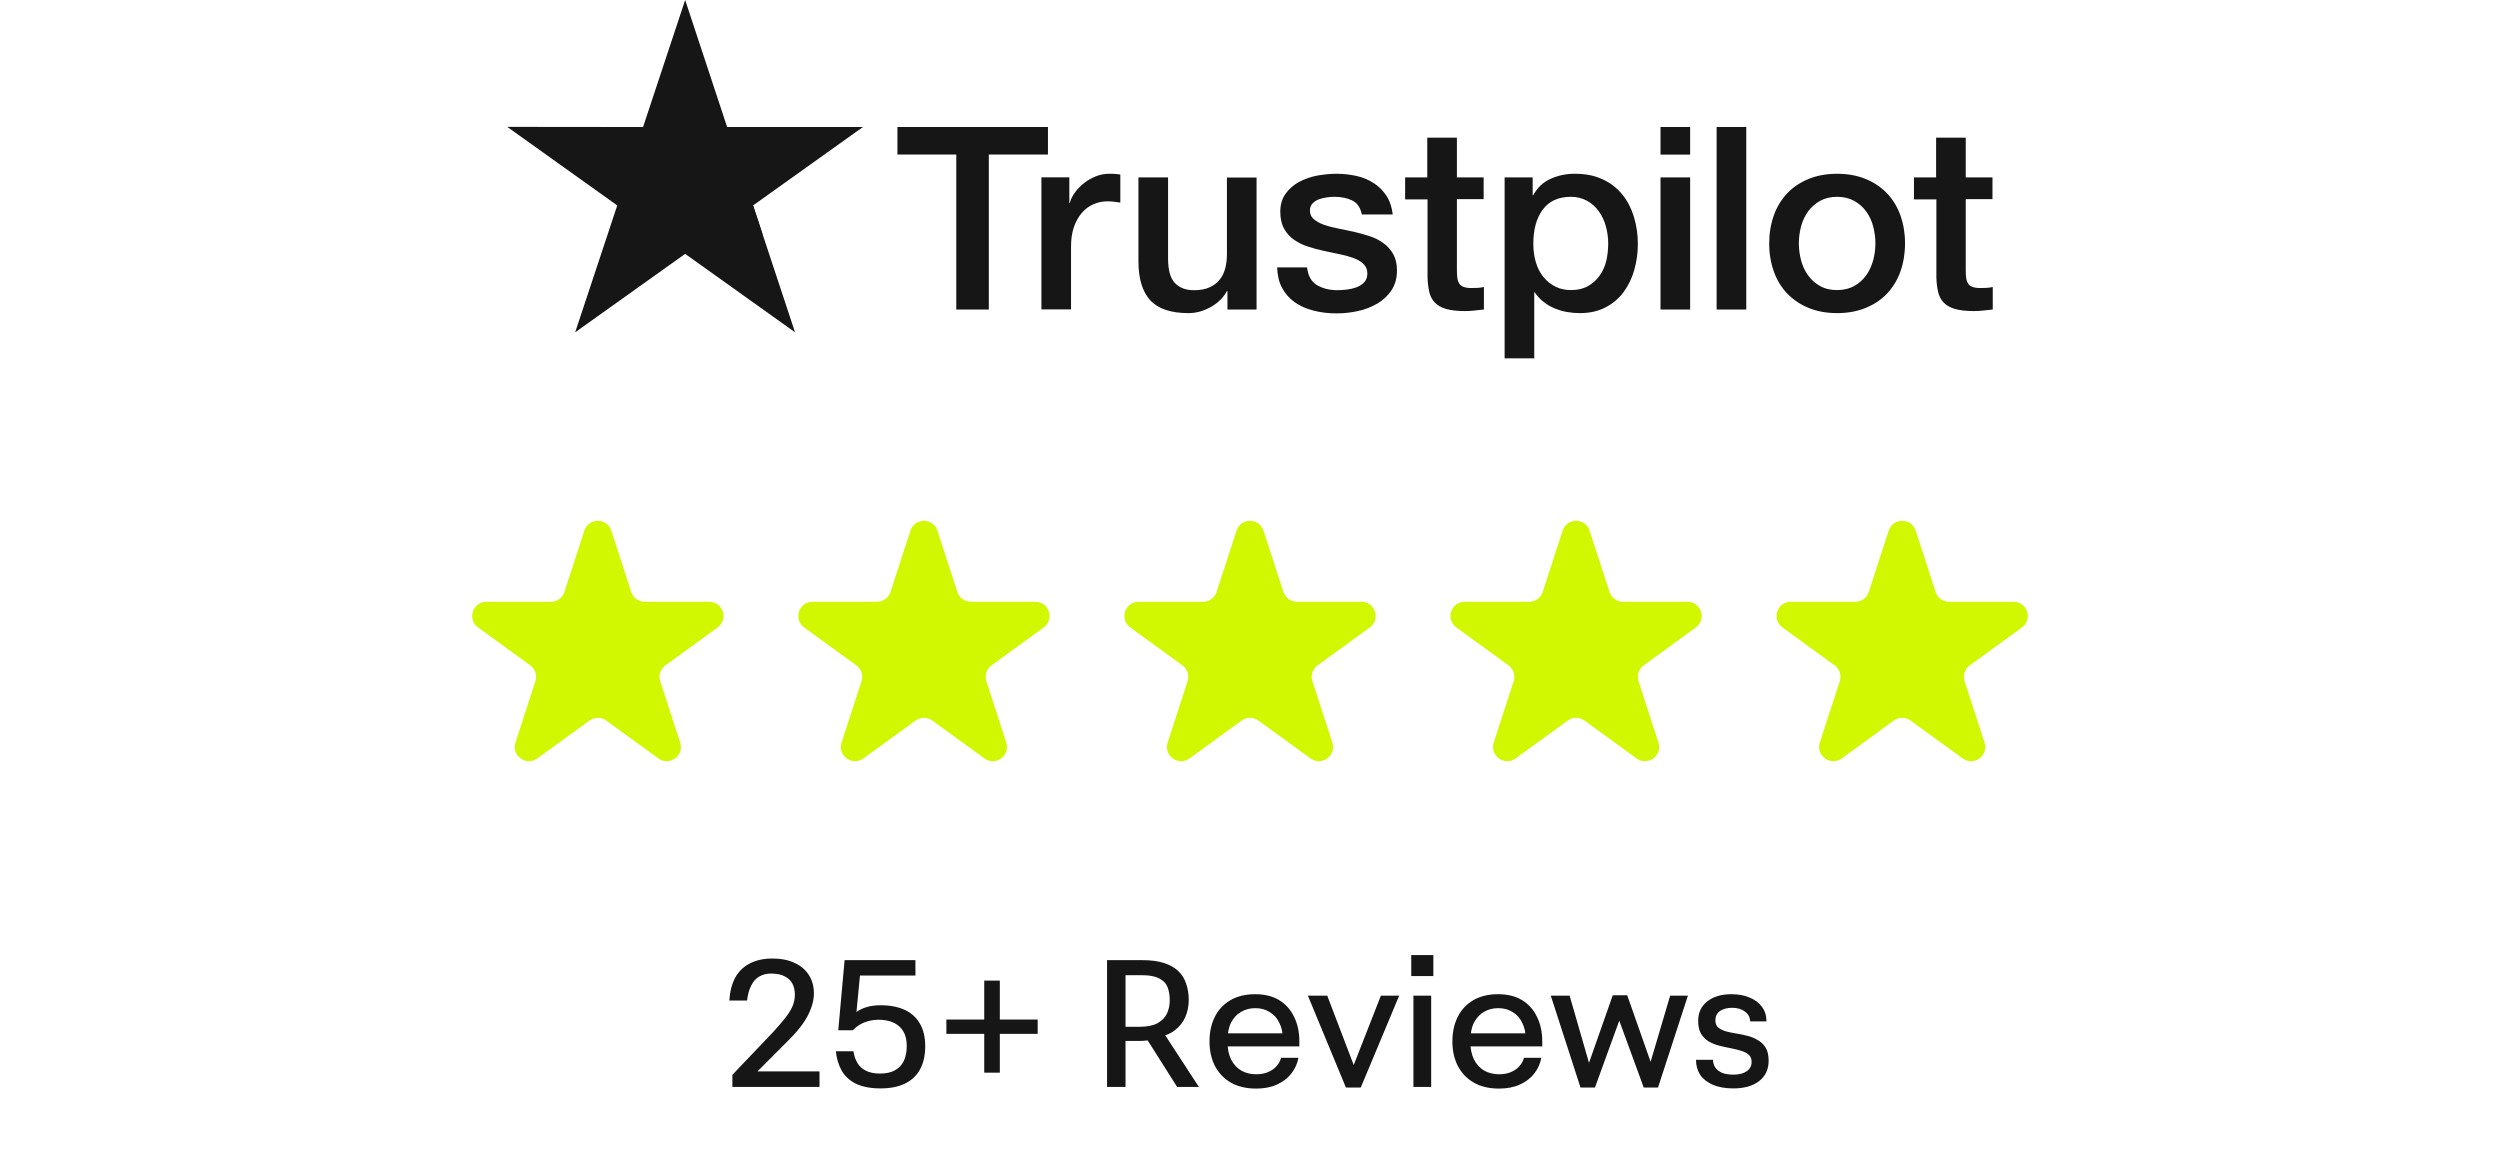 <?xml version="1.0" encoding="UTF-8"?>
<svg xmlns="http://www.w3.org/2000/svg" width="138" height="64" viewBox="0 0 138 64" fill="none">
  <g clip-path="url(#clip0_86_4517)">
    <g clip-path="url(#clip1_86_4517)">
      <g clip-path="url(#clip2_86_4517)">
        <path d="M49.545 7.011H57.847V8.532H54.583V17.085H52.787V8.532H49.538V7.01H49.545L49.545 7.011ZM57.492 9.79H59.027V11.198H59.056C59.107 10.999 59.2 10.807 59.338 10.622C59.632 10.225 60.031 9.918 60.489 9.733C60.722 9.641 60.97 9.593 61.22 9.591C61.407 9.591 61.546 9.598 61.618 9.606C61.69 9.613 61.762 9.627 61.842 9.634V11.184C61.724 11.163 61.606 11.146 61.488 11.134C61.37 11.12 61.251 11.113 61.133 11.113C60.857 11.113 60.597 11.169 60.351 11.277C60.105 11.383 59.895 11.546 59.715 11.753C59.522 11.984 59.375 12.249 59.28 12.535C59.172 12.848 59.121 13.203 59.121 13.608V17.078H57.486V9.79H57.492ZM69.362 17.085H67.755V16.068H67.726C67.523 16.439 67.227 16.73 66.829 16.951C66.43 17.171 66.025 17.284 65.613 17.284C64.636 17.284 63.926 17.05 63.492 16.573C63.058 16.097 62.841 15.379 62.841 14.419V9.791H64.477V14.263C64.477 14.903 64.6 15.358 64.853 15.621C65.099 15.884 65.454 16.019 65.902 16.019C66.249 16.019 66.532 15.97 66.763 15.862C66.995 15.756 67.183 15.621 67.321 15.443C67.465 15.273 67.567 15.059 67.632 14.817C67.697 14.575 67.726 14.312 67.726 14.028V9.798H69.362V17.085ZM72.148 14.746C72.199 15.215 72.38 15.543 72.691 15.735C73.009 15.92 73.386 16.019 73.828 16.019C73.98 16.019 74.153 16.005 74.349 15.983C74.544 15.962 74.732 15.912 74.899 15.849C75.072 15.784 75.209 15.685 75.325 15.557C75.434 15.428 75.484 15.265 75.477 15.059C75.477 14.964 75.455 14.869 75.415 14.782C75.376 14.695 75.318 14.618 75.246 14.554C75.101 14.42 74.92 14.32 74.695 14.235C74.445 14.148 74.189 14.079 73.928 14.028C73.639 13.972 73.35 13.907 73.053 13.843C72.755 13.779 72.46 13.698 72.17 13.601C71.898 13.514 71.642 13.385 71.41 13.218C71.185 13.06 71.001 12.851 70.874 12.606C70.737 12.357 70.672 12.052 70.672 11.682C70.672 11.284 70.773 10.957 70.969 10.686C71.166 10.418 71.421 10.197 71.714 10.04C72.03 9.873 72.369 9.755 72.72 9.691C73.089 9.627 73.444 9.592 73.776 9.592C74.16 9.592 74.529 9.634 74.877 9.713C75.214 9.785 75.535 9.917 75.825 10.104C76.107 10.282 76.338 10.516 76.527 10.8C76.715 11.085 76.831 11.433 76.881 11.838H75.173C75.094 11.455 74.92 11.192 74.638 11.063C74.356 10.929 74.03 10.864 73.668 10.864C73.552 10.864 73.415 10.871 73.256 10.893C73.103 10.913 72.952 10.949 72.807 11C72.673 11.049 72.552 11.126 72.452 11.227C72.404 11.279 72.366 11.341 72.341 11.408C72.316 11.475 72.305 11.547 72.308 11.618C72.308 11.817 72.38 11.974 72.517 12.094C72.655 12.215 72.836 12.315 73.06 12.4C73.284 12.479 73.538 12.55 73.828 12.606C74.117 12.663 74.413 12.727 74.718 12.791C75.014 12.855 75.303 12.941 75.593 13.033C75.883 13.125 76.136 13.254 76.361 13.417C76.585 13.58 76.766 13.78 76.903 14.021C77.041 14.263 77.113 14.568 77.113 14.924C77.113 15.357 77.012 15.72 76.809 16.026C76.607 16.325 76.346 16.573 76.027 16.758C75.694 16.951 75.332 17.09 74.956 17.171C74.573 17.255 74.183 17.298 73.791 17.298C73.352 17.303 72.914 17.251 72.489 17.142C72.09 17.035 71.743 16.879 71.454 16.674C71.168 16.466 70.933 16.196 70.766 15.884C70.6 15.571 70.512 15.194 70.498 14.761H72.148V14.746ZM77.547 9.791H78.785V7.601H80.421V9.791H81.897V10.992H80.421V14.889C80.421 15.059 80.428 15.202 80.443 15.329C80.457 15.45 80.493 15.557 80.544 15.642C80.6 15.731 80.684 15.799 80.783 15.834C80.892 15.877 81.029 15.899 81.217 15.899C81.333 15.899 81.449 15.899 81.565 15.891C81.681 15.884 81.796 15.87 81.912 15.841V17.085C81.731 17.107 81.55 17.121 81.384 17.142C81.208 17.162 81.032 17.172 80.856 17.171C80.421 17.171 80.074 17.128 79.813 17.05C79.553 16.972 79.343 16.851 79.198 16.695C79.046 16.538 78.952 16.346 78.894 16.111C78.838 15.847 78.806 15.578 78.8 15.308V11.005H77.563V9.79H77.548L77.547 9.791ZM83.055 9.791H84.604V10.779H84.633C84.864 10.352 85.183 10.054 85.595 9.869C86.016 9.682 86.473 9.587 86.935 9.592C87.52 9.592 88.027 9.691 88.462 9.897C88.896 10.097 89.257 10.374 89.547 10.729C89.836 11.085 90.046 11.497 90.191 11.967C90.339 12.455 90.412 12.963 90.409 13.474C90.409 13.964 90.343 14.44 90.213 14.896C90.093 15.335 89.894 15.75 89.626 16.118C89.363 16.474 89.022 16.763 88.628 16.965C88.223 17.178 87.752 17.284 87.202 17.284C86.962 17.284 86.722 17.263 86.485 17.22C86.249 17.177 86.019 17.108 85.798 17.014C85.579 16.923 85.374 16.801 85.19 16.651C85.008 16.506 84.849 16.334 84.719 16.14H84.69V19.78H83.055V9.79V9.791ZM88.773 13.445C88.773 13.121 88.729 12.798 88.642 12.486C88.562 12.19 88.43 11.91 88.251 11.661C88.082 11.424 87.862 11.227 87.608 11.085C87.334 10.937 87.028 10.861 86.717 10.864C86.03 10.864 85.508 11.099 85.161 11.568C84.814 12.038 84.64 12.664 84.64 13.445C84.64 13.815 84.684 14.156 84.777 14.469C84.871 14.782 85.002 15.052 85.19 15.28C85.371 15.507 85.588 15.685 85.842 15.812C86.095 15.948 86.392 16.012 86.724 16.012C87.101 16.012 87.412 15.934 87.673 15.784C87.925 15.639 88.142 15.44 88.309 15.202C88.476 14.96 88.599 14.689 88.671 14.384C88.738 14.075 88.772 13.761 88.773 13.445ZM91.66 7.011H93.296V8.533H91.66V7.011ZM91.66 9.791H93.296V17.085H91.66V9.791ZM94.758 7.011H96.394V17.085H94.758V7.011ZM101.409 17.284C100.815 17.284 100.287 17.185 99.824 16.993C99.381 16.811 98.979 16.54 98.645 16.197C98.32 15.846 98.07 15.432 97.913 14.981C97.741 14.482 97.656 13.958 97.66 13.431C97.66 12.876 97.747 12.365 97.913 11.895C98.071 11.444 98.32 11.03 98.645 10.68C98.963 10.338 99.361 10.075 99.824 9.883C100.287 9.691 100.815 9.592 101.409 9.592C102.003 9.592 102.531 9.691 102.994 9.883C103.458 10.075 103.848 10.346 104.174 10.68C104.499 11.03 104.748 11.444 104.905 11.895C105.071 12.364 105.158 12.876 105.158 13.431C105.158 13.993 105.071 14.512 104.905 14.981C104.748 15.432 104.499 15.846 104.174 16.197C103.855 16.538 103.458 16.801 102.994 16.993C102.531 17.185 102.003 17.284 101.409 17.284ZM101.409 16.012C101.771 16.012 102.089 15.934 102.357 15.784C102.618 15.639 102.843 15.437 103.016 15.194C103.189 14.953 103.312 14.675 103.4 14.369C103.479 14.063 103.523 13.751 103.523 13.431C103.523 13.118 103.479 12.812 103.4 12.5C103.325 12.203 103.195 11.923 103.016 11.675C102.843 11.434 102.618 11.235 102.357 11.092C102.089 10.943 101.771 10.864 101.409 10.864C101.047 10.864 100.729 10.943 100.461 11.092C100.202 11.237 99.978 11.436 99.803 11.675C99.626 11.925 99.496 12.204 99.419 12.5C99.339 12.804 99.297 13.117 99.296 13.431C99.296 13.751 99.339 14.063 99.419 14.369C99.499 14.675 99.629 14.953 99.803 15.194C99.976 15.436 100.193 15.635 100.461 15.784C100.729 15.941 101.047 16.012 101.409 16.012ZM105.636 9.791H106.873V7.601H108.509V9.791H109.985V10.992H108.509V14.889C108.509 15.059 108.516 15.202 108.53 15.329C108.545 15.45 108.581 15.557 108.632 15.642C108.688 15.731 108.772 15.799 108.871 15.834C108.98 15.877 109.117 15.899 109.305 15.899C109.421 15.899 109.537 15.899 109.653 15.891C109.769 15.884 109.884 15.87 110 15.841V17.085C109.819 17.107 109.638 17.121 109.472 17.142C109.296 17.162 109.12 17.172 108.943 17.171C108.509 17.171 108.161 17.128 107.901 17.05C107.641 16.972 107.43 16.851 107.286 16.695C107.134 16.538 107.04 16.346 106.982 16.111C106.926 15.847 106.894 15.578 106.888 15.308V11.005H105.651V9.79H105.636V9.791Z" fill="#161616"></path>
        <path d="M47.635 7.01H40.137L37.821 0L35.497 7.011L28 7.003L34.072 11.34L31.749 18.343L37.821 14.013L43.886 18.343L41.57 11.34L47.635 7.01Z" fill="#161616"></path>
        <path d="M42.091 12.926L41.57 11.341L37.821 14.014L42.091 12.926Z" fill="#161616"></path>
      </g>
    </g>
  </g>
  <path d="M32.256 29.291C32.49 28.57 33.51 28.57 33.744 29.291L34.845 32.678C34.95 33.001 35.25 33.219 35.589 33.219H39.151C39.909 33.219 40.224 34.189 39.611 34.635L36.729 36.728C36.455 36.927 36.34 37.281 36.445 37.603L37.546 40.99C37.78 41.711 36.955 42.311 36.342 41.865L33.46 39.772C33.186 39.573 32.814 39.573 32.54 39.772L29.659 41.865C29.045 42.311 28.22 41.711 28.454 40.99L29.555 37.603C29.66 37.281 29.545 36.927 29.271 36.728L26.389 34.635C25.776 34.189 26.091 33.219 26.849 33.219H30.411C30.75 33.219 31.05 33.001 31.155 32.678L32.256 29.291Z" fill="#D1F801"></path>
  <path d="M50.256 29.291C50.49 28.57 51.51 28.57 51.744 29.291L52.845 32.678C52.95 33.001 53.25 33.219 53.589 33.219H57.151C57.909 33.219 58.224 34.189 57.611 34.635L54.729 36.728C54.455 36.927 54.34 37.281 54.445 37.603L55.546 40.99C55.78 41.711 54.955 42.311 54.342 41.865L51.46 39.772C51.186 39.573 50.814 39.573 50.54 39.772L47.658 41.865C47.045 42.311 46.22 41.711 46.454 40.99L47.555 37.603C47.66 37.281 47.545 36.927 47.271 36.728L44.389 34.635C43.776 34.189 44.091 33.219 44.849 33.219H48.411C48.75 33.219 49.05 33.001 49.155 32.678L50.256 29.291Z" fill="#D1F801"></path>
  <path d="M68.256 29.291C68.49 28.57 69.51 28.57 69.744 29.291L70.845 32.678C70.95 33.001 71.25 33.219 71.589 33.219H75.151C75.909 33.219 76.224 34.189 75.611 34.635L72.729 36.728C72.455 36.927 72.34 37.281 72.445 37.603L73.546 40.99C73.78 41.711 72.955 42.311 72.341 41.865L69.46 39.772C69.186 39.573 68.814 39.573 68.54 39.772L65.659 41.865C65.045 42.311 64.22 41.711 64.454 40.99L65.555 37.603C65.66 37.281 65.545 36.927 65.271 36.728L62.389 34.635C61.776 34.189 62.091 33.219 62.849 33.219H66.411C66.75 33.219 67.05 33.001 67.155 32.678L68.256 29.291Z" fill="#D1F801"></path>
  <path d="M86.256 29.291C86.49 28.57 87.51 28.57 87.744 29.291L88.845 32.678C88.95 33.001 89.25 33.219 89.589 33.219H93.151C93.909 33.219 94.224 34.189 93.611 34.635L90.729 36.728C90.455 36.927 90.34 37.281 90.445 37.603L91.546 40.99C91.78 41.711 90.955 42.311 90.341 41.865L87.46 39.772C87.186 39.573 86.814 39.573 86.54 39.772L83.659 41.865C83.045 42.311 82.22 41.711 82.454 40.99L83.555 37.603C83.66 37.281 83.545 36.927 83.271 36.728L80.389 34.635C79.776 34.189 80.091 33.219 80.849 33.219H84.411C84.75 33.219 85.05 33.001 85.155 32.678L86.256 29.291Z" fill="#D1F801"></path>
  <path d="M104.256 29.291C104.49 28.57 105.51 28.57 105.744 29.291L106.845 32.678C106.95 33.001 107.25 33.219 107.589 33.219H111.151C111.909 33.219 112.224 34.189 111.611 34.635L108.729 36.728C108.455 36.927 108.34 37.281 108.445 37.603L109.546 40.99C109.78 41.711 108.955 42.311 108.341 41.865L105.46 39.772C105.186 39.573 104.814 39.573 104.54 39.772L101.659 41.865C101.045 42.311 100.22 41.711 100.454 40.99L101.555 37.603C101.66 37.281 101.545 36.927 101.271 36.728L98.389 34.635C97.776 34.189 98.091 33.219 98.849 33.219H102.411C102.75 33.219 103.05 33.001 103.155 32.678L104.256 29.291Z" fill="#D1F801"></path>
  <path d="M40.428 60V59.33L42.657 56.99C42.904 56.723 43.117 56.477 43.297 56.25C43.484 56.023 43.627 55.803 43.727 55.59C43.828 55.37 43.877 55.143 43.877 54.91C43.877 54.67 43.831 54.463 43.737 54.29C43.644 54.117 43.501 53.983 43.307 53.89C43.121 53.79 42.871 53.74 42.557 53.74C42.324 53.74 42.111 53.793 41.917 53.9C41.731 54.007 41.581 54.173 41.468 54.4C41.354 54.62 41.278 54.897 41.237 55.23H40.258C40.291 54.723 40.401 54.3 40.587 53.96C40.781 53.613 41.051 53.353 41.398 53.18C41.744 53 42.157 52.91 42.638 52.91C43.111 52.91 43.517 52.99 43.858 53.15C44.197 53.303 44.461 53.527 44.648 53.82C44.834 54.107 44.928 54.447 44.928 54.84C44.928 55.093 44.877 55.357 44.778 55.63C44.684 55.903 44.538 56.187 44.337 56.48C44.138 56.767 43.884 57.063 43.578 57.37L41.297 59.66L41.337 59.14H45.237V60H40.428ZM48.612 60.08C48.059 60.08 47.602 59.993 47.242 59.82C46.889 59.64 46.625 59.393 46.452 59.08C46.279 58.767 46.175 58.417 46.142 58.03H47.112C47.145 58.277 47.219 58.493 47.332 58.68C47.445 58.867 47.605 59.01 47.812 59.11C48.019 59.21 48.275 59.26 48.582 59.26C48.915 59.26 49.189 59.2 49.402 59.08C49.622 58.96 49.785 58.787 49.892 58.56C49.999 58.333 50.052 58.06 50.052 57.74C50.052 57.407 49.989 57.137 49.862 56.93C49.735 56.717 49.555 56.557 49.322 56.45C49.089 56.343 48.812 56.29 48.492 56.29C48.245 56.29 48.002 56.333 47.762 56.42C47.522 56.5 47.292 56.65 47.072 56.87H46.272L46.622 53H50.532V53.85H47.252L47.532 53.22L47.222 56.42L46.752 56.41C46.879 56.203 47.035 56.033 47.222 55.9C47.409 55.76 47.615 55.657 47.842 55.59C48.075 55.523 48.329 55.49 48.602 55.49C49.135 55.49 49.585 55.577 49.952 55.75C50.319 55.923 50.595 56.177 50.782 56.51C50.975 56.843 51.072 57.257 51.072 57.75C51.072 58.25 50.979 58.673 50.792 59.02C50.605 59.367 50.329 59.63 49.962 59.81C49.595 59.99 49.145 60.08 48.612 60.08ZM54.33 59.21V57.07H52.24V56.28H54.33V54.13H55.19V56.28H57.28V57.07H55.19V59.21H54.33ZM61.109 60V53H63.059C63.533 53 63.933 53.053 64.259 53.16C64.586 53.267 64.849 53.417 65.049 53.61C65.249 53.803 65.393 54.037 65.479 54.31C65.573 54.583 65.619 54.88 65.619 55.2C65.619 55.533 65.556 55.847 65.429 56.14C65.303 56.433 65.106 56.68 64.839 56.88C64.579 57.08 64.246 57.203 63.839 57.25L63.579 57.41C63.479 57.417 63.373 57.427 63.259 57.44C63.146 57.453 63.029 57.46 62.909 57.46H61.829V56.68H62.869C63.309 56.68 63.653 56.613 63.899 56.48C64.146 56.34 64.319 56.16 64.419 55.94C64.519 55.72 64.569 55.48 64.569 55.22C64.569 54.933 64.529 54.69 64.449 54.49C64.369 54.283 64.216 54.123 63.989 54.01C63.769 53.89 63.446 53.83 63.019 53.83H61.729L62.129 53.45V60H61.109ZM64.979 60L63.149 57.11L64.179 56.93L66.179 60H64.979ZM69.344 60.09C68.797 60.09 68.331 59.98 67.944 59.76C67.564 59.54 67.271 59.233 67.064 58.84C66.864 58.447 66.764 57.997 66.764 57.49C66.764 56.977 66.861 56.527 67.054 56.14C67.247 55.747 67.531 55.44 67.904 55.22C68.284 54.993 68.744 54.88 69.284 54.88C69.811 54.88 70.254 54.99 70.614 55.21C70.974 55.43 71.247 55.737 71.434 56.13C71.627 56.517 71.724 56.967 71.724 57.48V57.76H67.444V57.04H71.004L70.814 57.37C70.814 57.023 70.751 56.723 70.624 56.47C70.504 56.21 70.327 56.01 70.094 55.87C69.867 55.723 69.601 55.65 69.294 55.65C69.007 55.65 68.747 55.717 68.514 55.85C68.281 55.983 68.094 56.183 67.954 56.45C67.821 56.717 67.754 57.057 67.754 57.47C67.754 57.87 67.821 58.207 67.954 58.48C68.094 58.753 68.284 58.96 68.524 59.1C68.764 59.233 69.037 59.3 69.344 59.3C69.591 59.3 69.807 59.26 69.994 59.18C70.187 59.1 70.344 58.99 70.464 58.85C70.591 58.71 70.674 58.557 70.714 58.39H71.674C71.614 58.717 71.481 59.01 71.274 59.27C71.074 59.523 70.811 59.723 70.484 59.87C70.157 60.017 69.777 60.09 69.344 60.09ZM74.294 60.03L72.195 54.96H73.264L74.725 58.79L76.225 54.96H77.234L75.115 60.03H74.294ZM78.021 60V54.96H79.001V60H78.021ZM77.901 53.88V52.72H79.121V53.88H77.901ZM82.752 60.09C82.206 60.09 81.739 59.98 81.352 59.76C80.972 59.54 80.679 59.233 80.472 58.84C80.272 58.447 80.172 57.997 80.172 57.49C80.172 56.977 80.269 56.527 80.462 56.14C80.656 55.747 80.939 55.44 81.312 55.22C81.692 54.993 82.152 54.88 82.692 54.88C83.219 54.88 83.662 54.99 84.022 55.21C84.382 55.43 84.656 55.737 84.842 56.13C85.035 56.517 85.132 56.967 85.132 57.48V57.76H80.852V57.04H84.412L84.222 57.37C84.222 57.023 84.159 56.723 84.032 56.47C83.912 56.21 83.736 56.01 83.502 55.87C83.275 55.723 83.009 55.65 82.702 55.65C82.415 55.65 82.156 55.717 81.922 55.85C81.689 55.983 81.502 56.183 81.362 56.45C81.229 56.717 81.162 57.057 81.162 57.47C81.162 57.87 81.229 58.207 81.362 58.48C81.502 58.753 81.692 58.96 81.932 59.1C82.172 59.233 82.445 59.3 82.752 59.3C82.999 59.3 83.216 59.26 83.402 59.18C83.596 59.1 83.752 58.99 83.872 58.85C83.999 58.71 84.082 58.557 84.122 58.39H85.082C85.022 58.717 84.889 59.01 84.682 59.27C84.482 59.523 84.219 59.723 83.892 59.87C83.566 60.017 83.186 60.09 82.752 60.09ZM87.243 60.03L85.603 54.96H86.643L87.713 58.67L89.023 54.94H89.823L91.113 58.61L92.193 54.96H93.173L91.523 60.03H90.733L89.383 56.34L88.043 60.03H87.243ZM95.679 60.08C95.239 60.08 94.862 60.013 94.549 59.88C94.242 59.747 94.009 59.563 93.849 59.33C93.696 59.09 93.619 58.813 93.619 58.5H94.559C94.559 58.653 94.599 58.793 94.679 58.92C94.766 59.047 94.892 59.147 95.059 59.22C95.226 59.287 95.432 59.32 95.679 59.32C95.986 59.32 96.229 59.26 96.409 59.14C96.596 59.013 96.689 58.84 96.689 58.62C96.689 58.447 96.636 58.313 96.529 58.22C96.422 58.127 96.279 58.053 96.099 58C95.926 57.947 95.736 57.9 95.529 57.86C95.322 57.82 95.112 57.773 94.899 57.72C94.686 57.667 94.489 57.587 94.309 57.48C94.136 57.373 93.996 57.23 93.889 57.05C93.789 56.87 93.739 56.637 93.739 56.35C93.739 55.897 93.906 55.54 94.239 55.28C94.572 55.013 95.016 54.88 95.569 54.88C95.962 54.88 96.302 54.943 96.589 55.07C96.882 55.19 97.109 55.363 97.269 55.59C97.429 55.81 97.509 56.073 97.509 56.38H96.609C96.602 56.153 96.506 55.973 96.319 55.84C96.139 55.7 95.906 55.63 95.619 55.63C95.339 55.63 95.112 55.69 94.939 55.81C94.772 55.93 94.689 56.1 94.689 56.32C94.689 56.493 94.742 56.627 94.849 56.72C94.956 56.807 95.096 56.877 95.269 56.93C95.442 56.977 95.632 57.017 95.839 57.05C96.052 57.083 96.262 57.127 96.469 57.18C96.676 57.233 96.866 57.313 97.039 57.42C97.219 57.52 97.362 57.66 97.469 57.84C97.576 58.02 97.629 58.257 97.629 58.55C97.629 59.03 97.452 59.407 97.099 59.68C96.752 59.947 96.279 60.08 95.679 60.08Z" fill="#161616"></path>
  <defs>
    <clipPath id="clip0_86_4517">
      <rect width="82" height="19.914" fill="white" transform="translate(28)"></rect>
    </clipPath>
    <clipPath id="clip1_86_4517">
      <rect width="82" height="19.914" fill="white" transform="translate(28)"></rect>
    </clipPath>
    <clipPath id="clip2_86_4517">
      <rect width="82" height="19.914" fill="white" transform="translate(28)"></rect>
    </clipPath>
  </defs>
</svg>
